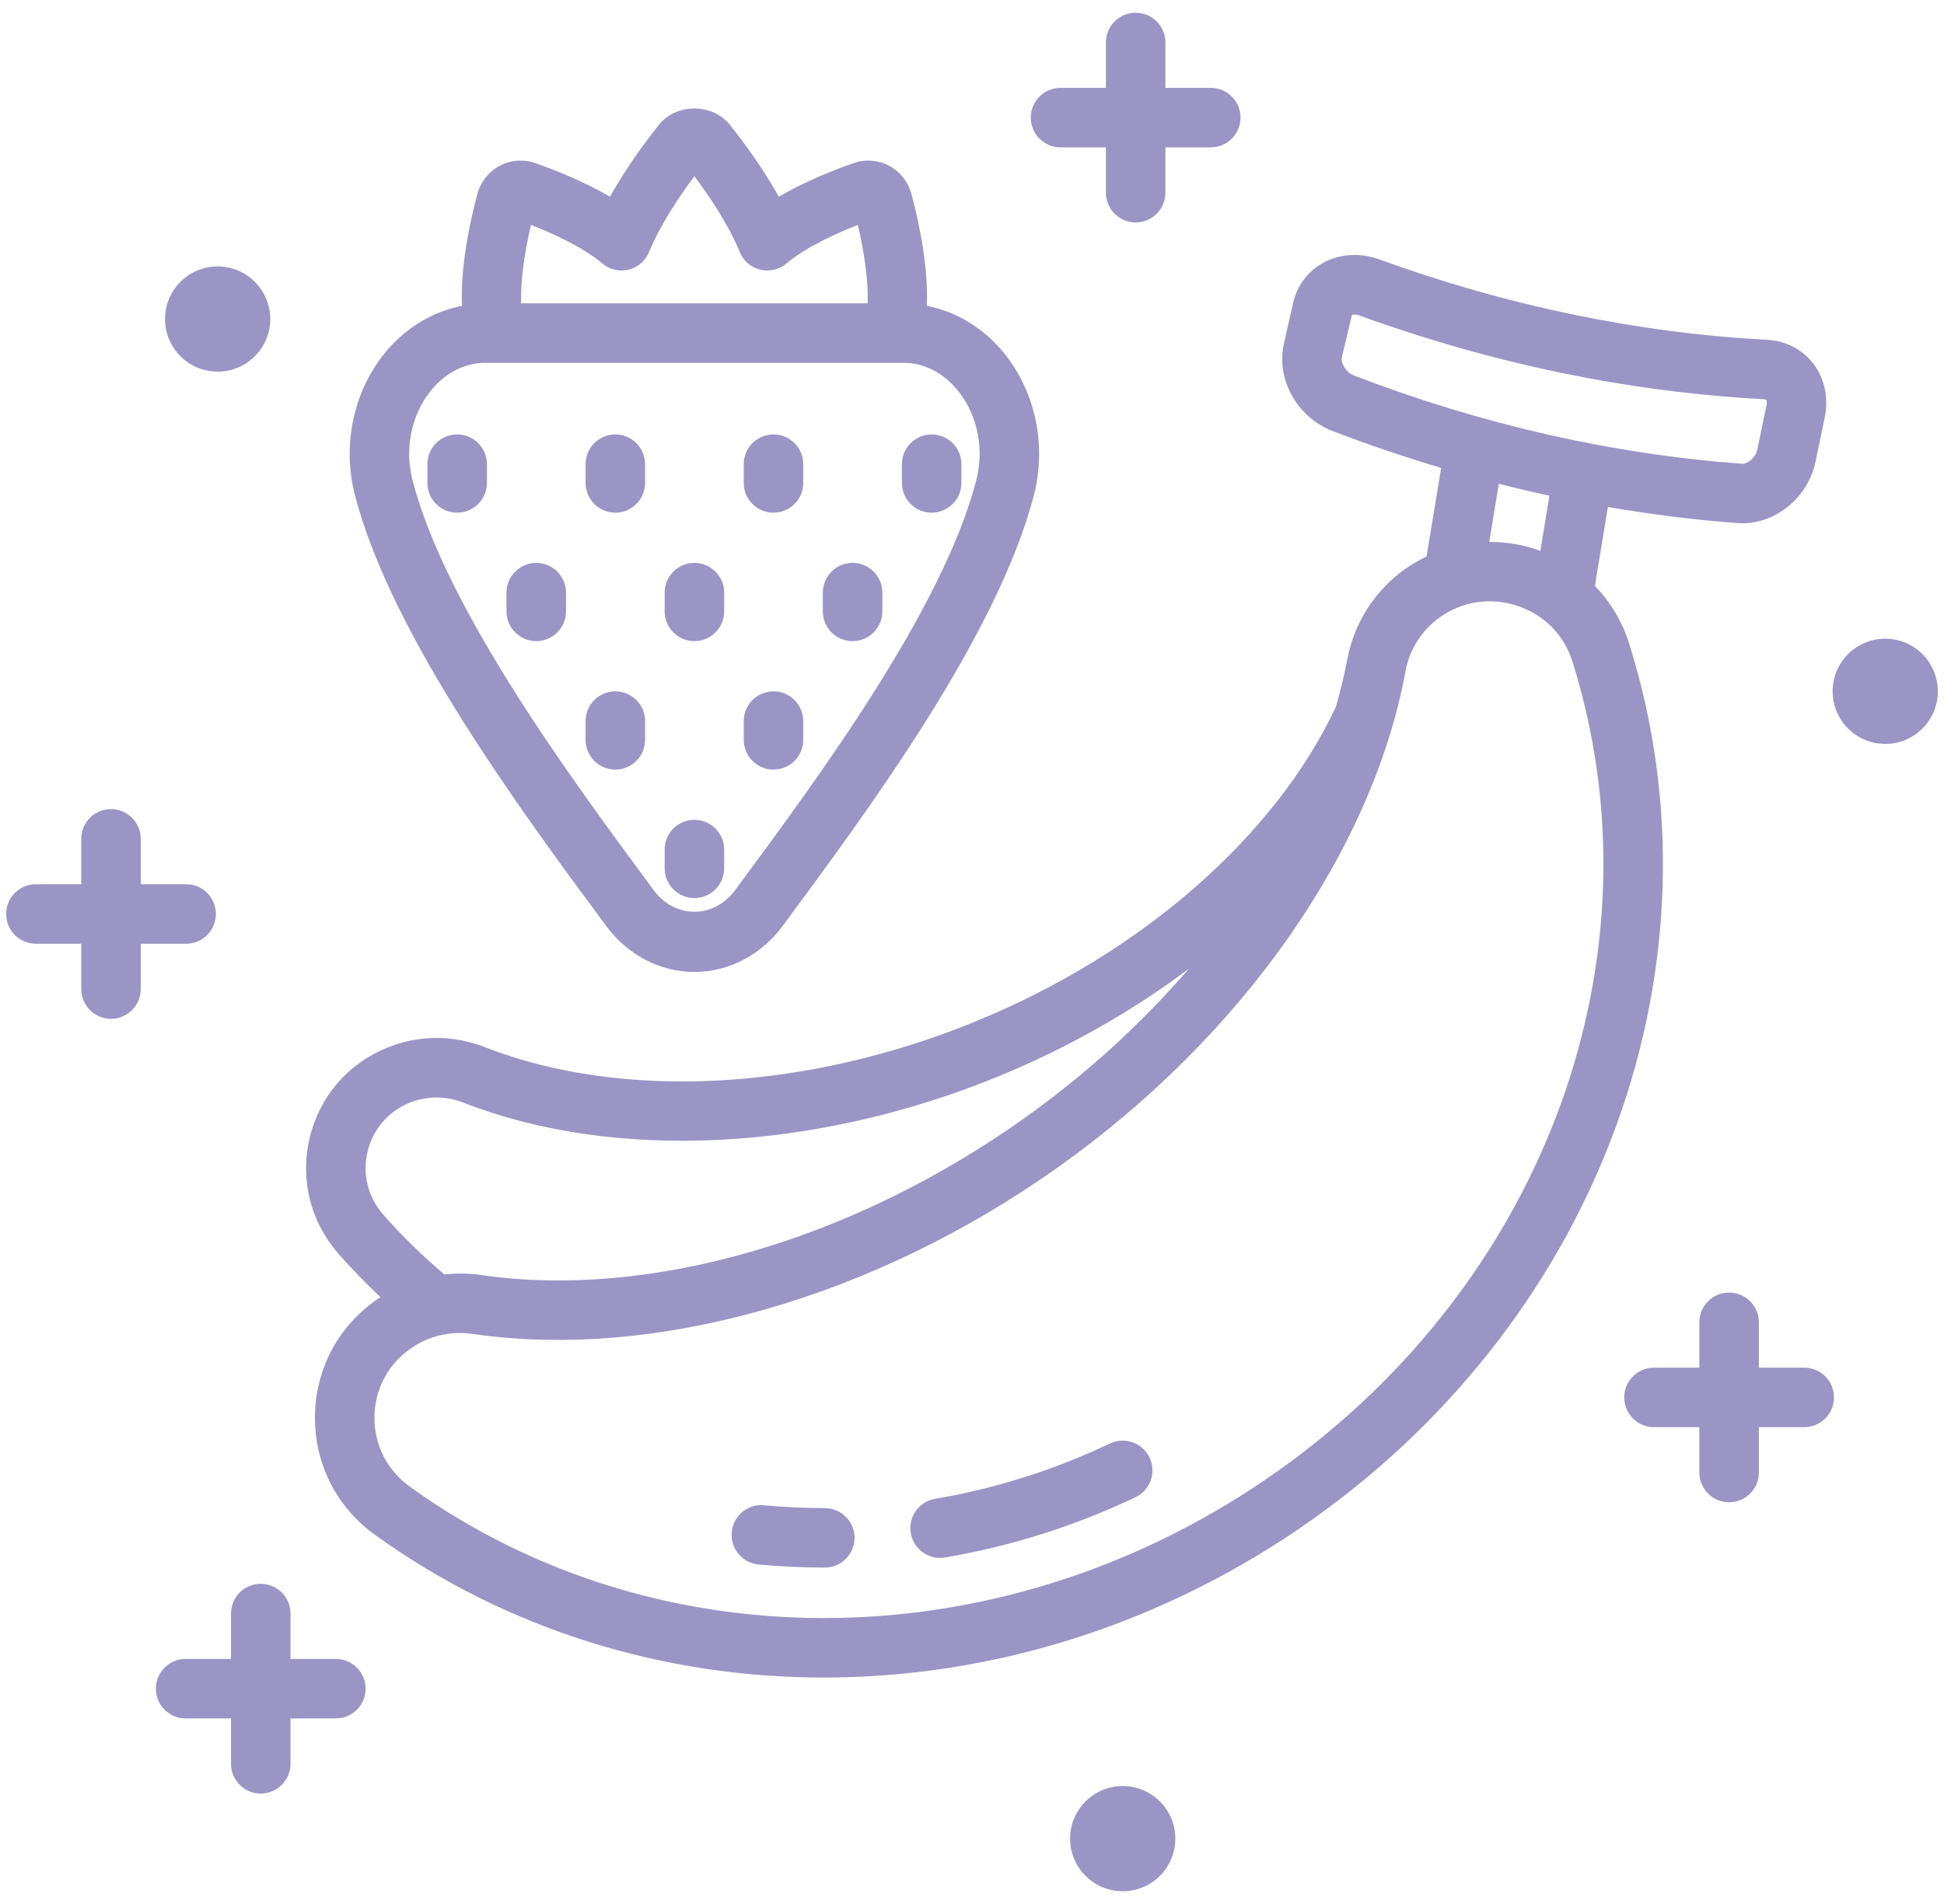 <svg width="98" height="96" viewBox="0 0 98 96" fill="none" xmlns="http://www.w3.org/2000/svg">
<path d="M30.542 46.666C31.641 48.153 33.268 49.006 35.006 49.006C36.744 49.006 38.371 48.153 39.47 46.666V46.667C43.764 40.86 50.253 32.086 52.11 25.007C52.756 22.544 52.241 19.906 50.732 17.95C49.693 16.602 48.273 15.723 46.724 15.419C46.801 13.584 46.401 11.487 45.95 9.789C45.787 9.173 45.374 8.651 44.818 8.356C44.27 8.065 43.618 8.017 43.033 8.222C42.109 8.544 40.62 9.125 39.263 9.917C38.431 8.426 37.421 7.078 36.794 6.292C35.921 5.196 34.091 5.196 33.219 6.291C32.591 7.078 31.581 8.426 30.75 9.917C29.392 9.124 27.903 8.544 26.98 8.222C26.393 8.017 25.742 8.065 25.195 8.356C24.638 8.651 24.226 9.173 24.062 9.789C23.611 11.487 23.212 13.584 23.289 15.419C21.74 15.723 20.32 16.602 19.28 17.95C17.771 19.906 17.256 22.544 17.902 25.007C19.759 32.086 26.248 40.86 30.542 46.666ZM26.767 11.341C27.827 11.755 29.375 12.447 30.364 13.284C30.731 13.595 31.223 13.709 31.69 13.596C32.156 13.482 32.54 13.151 32.722 12.707C33.284 11.331 34.251 9.895 35.006 8.884C35.761 9.895 36.728 11.331 37.291 12.707C37.473 13.151 37.856 13.482 38.323 13.596C38.79 13.71 39.282 13.595 39.649 13.284C40.637 12.448 42.185 11.755 43.246 11.341C43.609 12.895 43.776 14.279 43.74 15.293H26.273C26.236 14.279 26.404 12.895 26.767 11.341ZM21.655 19.782C22.396 18.822 23.4 18.293 24.483 18.293H45.529C46.612 18.293 47.616 18.822 48.357 19.782C49.302 21.007 49.62 22.676 49.208 24.246C47.498 30.767 41.215 39.262 37.058 44.883C37.058 44.883 37.058 44.883 37.058 44.883C35.988 46.332 34.026 46.334 32.954 44.883C28.797 39.262 22.515 30.767 20.804 24.246C20.392 22.676 20.71 21.007 21.655 19.782ZM21.546 24.349V23.404C21.546 22.575 22.218 21.904 23.046 21.904C23.875 21.904 24.546 22.575 24.546 23.404V24.349C24.546 25.178 23.875 25.849 23.046 25.849C22.218 25.849 21.546 25.178 21.546 24.349ZM37.493 24.349V23.404C37.493 22.575 38.164 21.904 38.993 21.904C39.821 21.904 40.493 22.575 40.493 23.404V24.349C40.493 25.178 39.821 25.849 38.993 25.849C38.164 25.849 37.493 25.178 37.493 24.349ZM45.466 24.349V23.404C45.466 22.575 46.137 21.904 46.966 21.904C47.794 21.904 48.466 22.575 48.466 23.404V24.349C48.466 25.178 47.794 25.849 46.966 25.849C46.137 25.849 45.466 25.178 45.466 24.349ZM29.52 24.349V23.404C29.52 22.575 30.191 21.904 31.02 21.904C31.848 21.904 32.52 22.575 32.52 23.404V24.349C32.52 25.178 31.848 25.849 31.02 25.849C30.191 25.849 29.52 25.178 29.52 24.349ZM25.533 30.826V29.881C25.533 29.052 26.205 28.381 27.033 28.381C27.862 28.381 28.533 29.052 28.533 29.881V30.826C28.533 31.655 27.862 32.326 27.033 32.326C26.205 32.326 25.533 31.655 25.533 30.826ZM41.48 30.826V29.881C41.48 29.052 42.151 28.381 42.98 28.381C43.808 28.381 44.48 29.052 44.48 29.881V30.826C44.48 31.655 43.808 32.326 42.98 32.326C42.151 32.326 41.48 31.655 41.48 30.826ZM33.506 30.826V29.881C33.506 29.052 34.178 28.381 35.006 28.381C35.835 28.381 36.506 29.052 36.506 29.881V30.826C36.506 31.655 35.835 32.326 35.006 32.326C34.178 32.326 33.506 31.655 33.506 30.826ZM33.506 43.78V42.835C33.506 42.006 34.178 41.335 35.006 41.335C35.835 41.335 36.506 42.006 36.506 42.835V43.78C36.506 44.609 35.835 45.28 35.006 45.28C34.178 45.28 33.506 44.609 33.506 43.78ZM29.52 37.303V36.358C29.52 35.529 30.191 34.858 31.02 34.858C31.848 34.858 32.52 35.529 32.52 36.358V37.303C32.52 38.132 31.848 38.803 31.02 38.803C30.191 38.803 29.52 38.132 29.52 37.303ZM37.493 37.303V36.358C37.493 35.529 38.164 34.858 38.993 34.858C39.821 34.858 40.493 35.529 40.493 36.358V37.303C40.493 38.132 39.821 38.803 38.993 38.803C38.164 38.803 37.493 38.132 37.493 37.303ZM51.963 5.93C51.963 5.101 52.635 4.43 53.463 4.43H55.75V2.143C55.75 1.314 56.422 0.643 57.25 0.643C58.078 0.643 58.75 1.314 58.75 2.143V4.43H61.037C61.865 4.43 62.537 5.101 62.537 5.93C62.537 6.758 61.865 7.43 61.037 7.43H58.75V9.717C58.75 10.545 58.078 11.217 57.25 11.217C56.422 11.217 55.75 10.545 55.75 9.717V7.43H53.463C52.635 7.43 51.963 6.758 51.963 5.93ZM92.454 70.458C92.454 71.286 91.782 71.958 90.954 71.958H88.667V74.245C88.667 75.073 87.995 75.745 87.167 75.745C86.339 75.745 85.667 75.073 85.667 74.245V71.958H83.38C82.552 71.958 81.88 71.286 81.88 70.458C81.88 69.63 82.552 68.958 83.38 68.958H85.667V66.671C85.667 65.843 86.339 65.171 87.167 65.171C87.995 65.171 88.667 65.843 88.667 66.671V68.958H90.954C91.782 68.958 92.454 69.63 92.454 70.458ZM18.432 85.144C18.432 85.973 17.76 86.644 16.932 86.644H14.645V88.932C14.645 89.76 13.973 90.432 13.145 90.432C12.316 90.432 11.645 89.76 11.645 88.932V86.644H9.357C8.529 86.644 7.857 85.973 7.857 85.144C7.857 84.316 8.529 83.644 9.357 83.644H11.645V81.356C11.645 80.528 12.316 79.856 13.145 79.856C13.973 79.856 14.645 80.528 14.645 81.356V83.644H16.932C17.76 83.644 18.432 84.316 18.432 85.144ZM9.383 47.583H7.096V49.87C7.096 50.698 6.424 51.37 5.596 51.37C4.767 51.37 4.096 50.698 4.096 49.87V47.583H1.809C0.98 47.583 0.309 46.911 0.309 46.083C0.309 45.254 0.98 44.583 1.809 44.583H4.096V42.295C4.096 41.467 4.767 40.795 5.596 40.795C6.424 40.795 7.096 41.467 7.096 42.295V44.583H9.383C10.211 44.583 10.883 45.254 10.883 46.083C10.883 46.911 10.211 47.583 9.383 47.583ZM8.319 16.085C8.319 14.621 9.507 13.433 10.972 13.433C12.436 13.433 13.624 14.621 13.624 16.085C13.624 17.55 12.436 18.738 10.972 18.738C9.507 18.738 8.319 17.55 8.319 16.085ZM59.25 92.705C59.25 94.17 58.062 95.358 56.598 95.358C55.133 95.358 53.945 94.17 53.945 92.705C53.945 91.241 55.133 90.053 56.598 90.053C58.062 90.053 59.25 91.241 59.25 92.705ZM97.69 34.856C97.69 36.321 96.503 37.509 95.038 37.509C93.573 37.509 92.386 36.321 92.386 34.856C92.386 33.392 93.573 32.204 95.038 32.204C96.503 32.204 97.69 33.392 97.69 34.856ZM82.126 32.442V32.442C81.776 31.329 81.182 30.346 80.401 29.543L81.056 25.561C83.229 25.934 85.406 26.214 87.58 26.374C87.664 26.38 87.749 26.384 87.833 26.384C89.561 26.384 91.154 25.06 91.527 23.267L91.988 21.046C92.192 20.062 91.981 19.072 91.409 18.331C90.853 17.608 90.025 17.183 89.082 17.134C82.552 16.785 75.971 15.419 69.522 13.076C68.566 12.729 67.542 12.793 66.711 13.248C65.925 13.679 65.382 14.407 65.181 15.3L64.72 17.348C64.321 19.12 65.394 21.043 67.163 21.727C68.981 22.426 70.812 23.044 72.65 23.593L71.914 28.059C71.547 28.238 71.188 28.437 70.847 28.679C69.297 29.781 68.254 31.418 67.909 33.288C67.764 34.072 67.566 34.859 67.342 35.646C64.274 42.173 57.55 48.068 49.203 51.492C40.62 55.014 31.363 55.501 24.441 52.798C22.837 52.17 21.082 52.182 19.5 52.83C17.518 53.644 16.099 55.305 15.608 57.386C15.117 59.471 15.646 61.594 17.06 63.212C17.735 63.984 18.448 64.71 19.183 65.409C19.101 65.462 19.017 65.51 18.938 65.566C17 66.942 15.885 69.092 15.877 71.463C15.869 73.838 16.974 75.999 18.908 77.392C25.573 82.192 33.487 84.584 41.536 84.583C50.044 84.583 58.701 81.911 66.189 76.591C80.768 66.231 87.173 48.489 82.126 32.442ZM68.241 18.927C67.845 18.774 67.583 18.293 67.647 18.008L68.152 15.88C68.18 15.865 68.223 15.854 68.28 15.854C68.34 15.854 68.414 15.866 68.499 15.896C75.225 18.34 82.096 19.764 88.924 20.13C88.944 20.131 89.014 20.136 89.034 20.163C89.056 20.191 89.083 20.28 89.051 20.438L88.59 22.657C88.504 23.072 88.113 23.384 87.832 23.384C87.822 23.384 87.811 23.382 87.802 23.382C81.252 22.899 74.67 21.4 68.241 18.927ZM78.109 24.993L77.65 27.781C77.588 27.759 77.531 27.729 77.468 27.708C76.68 27.443 75.874 27.322 75.076 27.323L75.559 24.393C76.408 24.609 77.258 24.809 78.109 24.993ZM18.528 58.074C18.794 56.947 19.564 56.047 20.639 55.605C21.077 55.426 21.541 55.336 22.006 55.336C22.459 55.336 22.914 55.421 23.349 55.592C30.972 58.569 41.062 58.074 50.342 54.268C53.837 52.834 57.076 50.987 59.93 48.845C57.556 51.6 54.755 54.165 51.607 56.401C42.933 62.565 32.714 65.514 24.267 64.289C23.639 64.198 23.013 64.194 22.398 64.26C21.313 63.328 20.275 62.332 19.318 61.237C18.549 60.357 18.261 59.205 18.528 58.074ZM64.45 74.145C50.928 83.756 33.329 84.083 20.661 74.958C19.523 74.138 18.872 72.867 18.877 71.473C18.881 70.082 19.537 68.82 20.675 68.012C21.414 67.486 22.288 67.211 23.19 67.211C23.405 67.211 23.62 67.227 23.836 67.258C33.024 68.592 44.056 65.447 53.346 58.847C62.638 52.244 69.185 42.894 70.858 33.833C71.061 32.733 71.675 31.771 72.585 31.125C73.733 30.308 75.167 30.101 76.512 30.552C77.845 31 78.848 32.017 79.265 33.342V33.342C83.919 48.145 77.966 64.542 64.45 74.145ZM43.079 77.538C43.079 78.366 42.409 79.038 41.58 79.038H41.577C40.461 79.038 39.339 78.986 38.241 78.883C37.416 78.806 36.81 78.074 36.888 77.25C36.965 76.425 37.689 75.812 38.522 75.897C39.526 75.99 40.554 76.038 41.577 76.038C42.406 76.038 43.079 76.71 43.079 77.538ZM57.953 73.495C58.308 74.243 57.989 75.138 57.24 75.493C54.175 76.947 50.946 77.969 47.642 78.528C47.558 78.543 47.473 78.55 47.39 78.55C46.671 78.55 46.037 78.032 45.913 77.301C45.774 76.483 46.324 75.709 47.141 75.571C50.173 75.057 53.139 74.119 55.955 72.782C56.7 72.427 57.597 72.746 57.953 73.495Z" fill="#9B95C6"/>
</svg>
